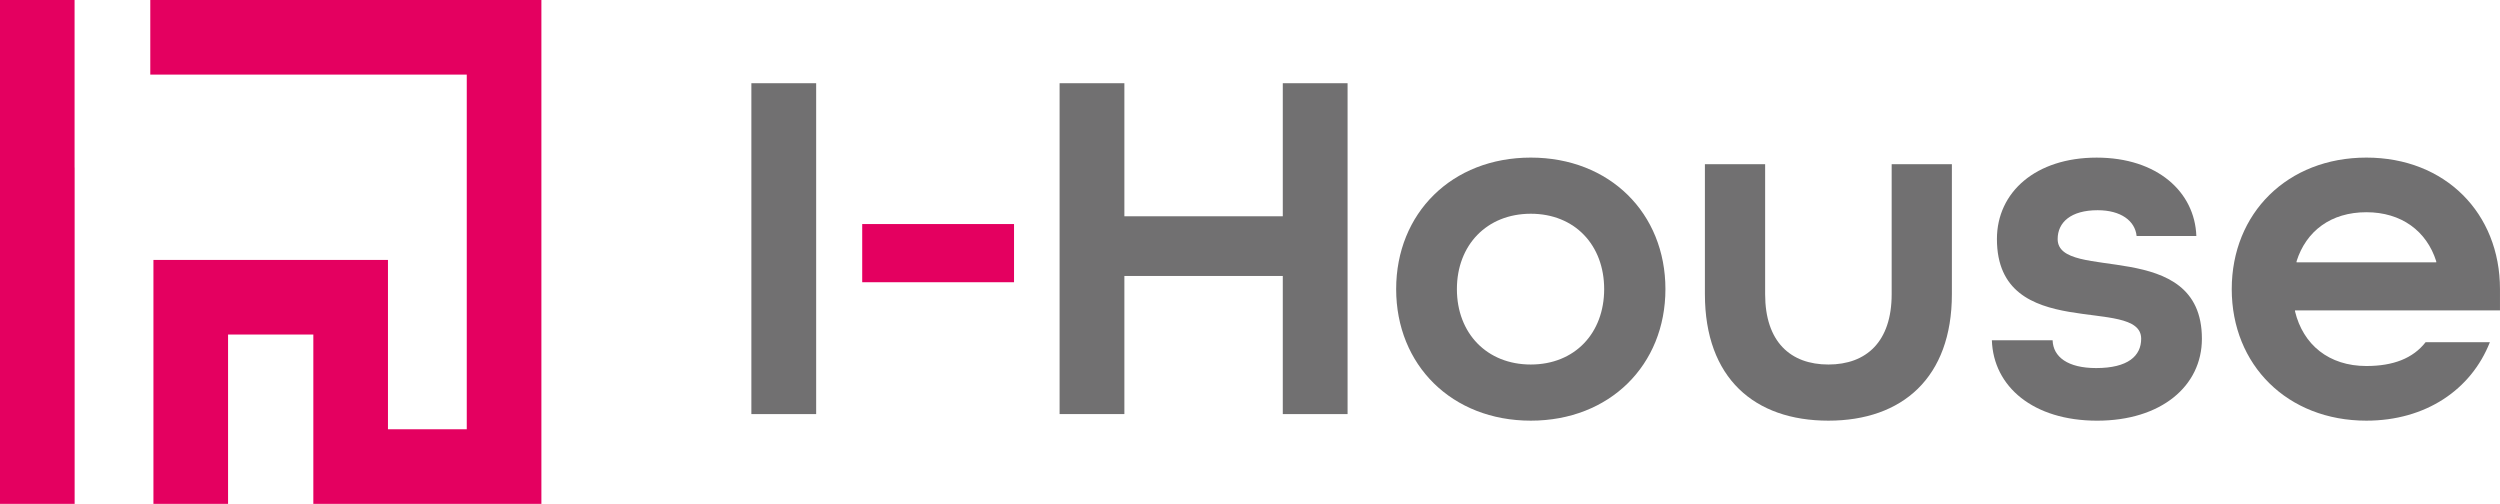 <?xml version="1.0" encoding="utf-8"?>
<!-- Generator: Adobe Illustrator 25.2.1, SVG Export Plug-In . SVG Version: 6.00 Build 0)  -->
<svg version="1.1" id="レイヤー_1" xmlns="http://www.w3.org/2000/svg" xmlns:xlink="http://www.w3.org/1999/xlink" x="0px"
	 y="0px" width="129px" height="26px" viewBox="0 0 129 26" enable-background="new 0 0 129 26" xml:space="preserve">
<g>
	<g>
		<path fill="#717071" d="M38.771,21.367V4.294h3.343v17.073H38.771z"/>
		<path fill="#E40060" d="M44.49,14.563v-3.002h7.834v3.002H44.49z"/>
		<path fill="#717071" d="M66.192,21.367V14.24h-8.174v7.126h-3.343V4.294h3.343v6.866h8.174V4.294h3.343v17.073H66.192z"/>
		<path fill="#717071" d="M78.989,21.706c-4.074,0-6.947-2.872-6.947-6.787s2.873-6.787,6.947-6.787
			c4.074,0,6.947,2.871,6.947,6.787S83.063,21.706,78.989,21.706z M82.775,14.919c0-2.271-1.515-3.89-3.786-3.89
			c-2.272,0-3.813,1.618-3.813,3.89s1.541,3.89,3.813,3.89C81.261,18.808,82.775,17.19,82.775,14.919z"/>
		<path fill="#717071" d="M97.609,8.471h3.108v6.709c0,4.308-2.559,6.526-6.372,6.526s-6.372-2.193-6.372-6.526V8.471h3.108v6.709
			c0,2.454,1.306,3.629,3.264,3.629s3.265-1.175,3.265-3.629V8.471z"/>
		<path fill="#717071" d="M110.249,12.178c-0.079-0.783-0.81-1.331-2.011-1.331c-1.384,0-2.063,0.627-2.063,1.488
			c0,2.271,7.443-0.156,7.443,5.143c0,2.454-2.115,4.229-5.406,4.229c-3.29,0-5.354-1.749-5.432-4.151h3.134
			c0.026,0.862,0.783,1.436,2.246,1.436c1.645,0,2.324-0.627,2.324-1.514c0-2.271-7.443,0.287-7.443-5.143
			c0-2.428,2.011-4.202,5.145-4.202c3.134,0,5.066,1.775,5.145,4.046H110.249z"/>
		<path fill="#717071" d="M118.423,16.015v0.052c0.418,1.723,1.75,2.819,3.682,2.819c1.384,0,2.402-0.392,3.055-1.227h3.317
			c-0.966,2.454-3.317,4.047-6.372,4.047c-4.074,0-6.947-2.872-6.947-6.787s2.873-6.787,6.947-6.787
			c4.074,0,6.894,2.871,6.894,6.787v1.096H118.423z M118.502,13.483v0.052h7.208v-0.052c-0.496-1.566-1.802-2.532-3.604-2.532
			C120.278,10.951,118.998,11.917,118.502,13.483z"/>
	</g>
	<g>
		<polygon fill="#E40060" points="7.755,0 7.755,3.849 24.085,3.849 24.085,22.151 20.019,22.151 20.019,13.412 7.917,13.412 
			7.917,26 11.768,26 11.768,17.262 16.168,17.262 16.168,26 27.936,26 27.936,0 		"/>
		<polygon fill="#E40060" points="3.848,8.643 3.848,0 0,0 0,26 3.851,26 3.851,8.643 		"/>
	</g>
</g>
</svg>
